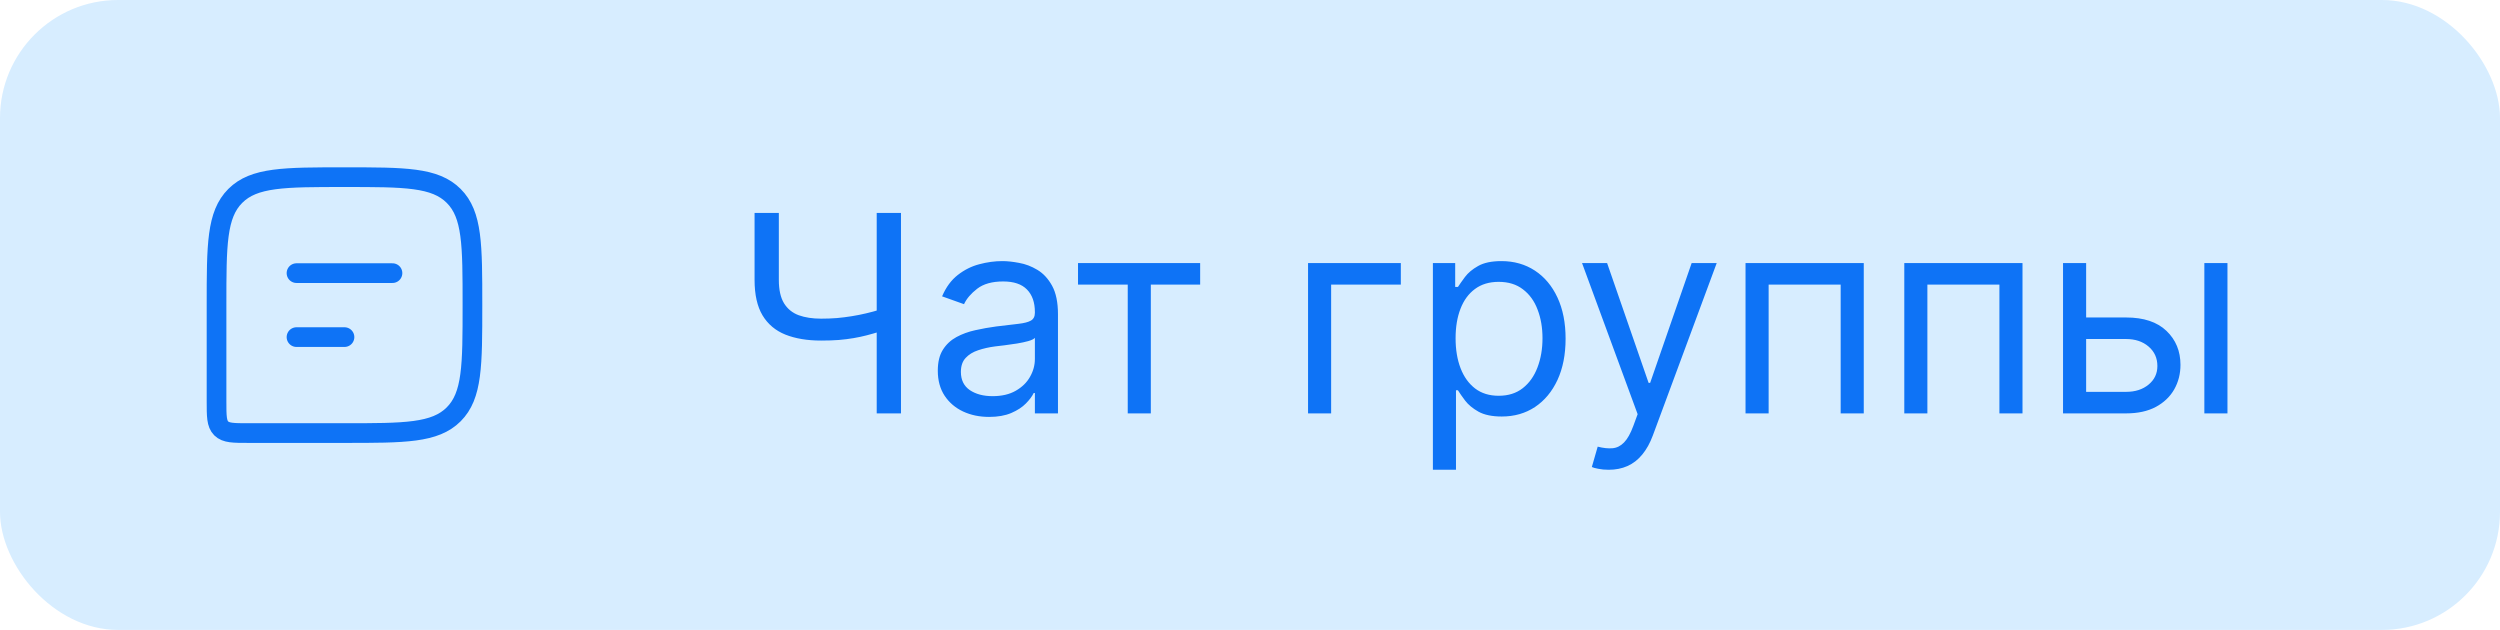 <?xml version="1.0" encoding="UTF-8"?> <svg xmlns="http://www.w3.org/2000/svg" width="127" height="32" viewBox="0 0 127 32" fill="none"><rect width="127" height="32" rx="6" fill="#D7EDFF"></rect><g clip-path="url(#clip0_147_2611)"><path d="M24 15.5C24 12.436 24 10.904 23.048 9.952C22.096 9 20.564 9 17.5 9C14.436 9 12.904 9 11.952 9.952C11 10.904 11 12.436 11 15.5V20.375C11 21.141 11 21.524 11.238 21.762C11.476 22 11.859 22 12.625 22H17.5C20.564 22 22.096 22 23.048 21.048C24 20.096 24 18.564 24 15.5Z" stroke="#0E73F6"></path><path d="M15.062 13.875H19.938M15.062 17.125H17.5" stroke="#0E73F6" stroke-linecap="round" stroke-linejoin="round"></path><path d="M38.332 10.818H39.565V14.219C39.565 14.723 39.653 15.119 39.829 15.407C40.005 15.692 40.253 15.894 40.575 16.014C40.896 16.13 41.276 16.188 41.713 16.188C41.988 16.188 42.255 16.178 42.514 16.158C42.772 16.134 43.024 16.103 43.269 16.063C43.518 16.023 43.76 15.975 43.995 15.919C44.234 15.863 44.467 15.8 44.696 15.73V16.844C44.474 16.913 44.254 16.976 44.035 17.033C43.819 17.089 43.594 17.137 43.359 17.177C43.127 17.217 42.876 17.248 42.608 17.271C42.34 17.291 42.041 17.301 41.713 17.301C41.01 17.301 40.406 17.2 39.898 16.998C39.395 16.796 39.007 16.469 38.735 16.018C38.467 15.568 38.332 14.968 38.332 14.219V10.818ZM44.537 10.818H45.77V21H44.537V10.818ZM50.245 21.179C49.761 21.179 49.322 21.088 48.927 20.905C48.533 20.72 48.22 20.453 47.988 20.105C47.756 19.754 47.64 19.329 47.64 18.832C47.64 18.395 47.726 18.04 47.898 17.768C48.071 17.493 48.301 17.278 48.589 17.122C48.878 16.966 49.196 16.85 49.544 16.774C49.895 16.695 50.248 16.632 50.603 16.585C51.067 16.526 51.443 16.481 51.731 16.451C52.023 16.418 52.235 16.363 52.368 16.287C52.504 16.211 52.572 16.078 52.572 15.889V15.849C52.572 15.359 52.437 14.978 52.169 14.706C51.904 14.434 51.501 14.298 50.961 14.298C50.401 14.298 49.962 14.421 49.643 14.666C49.325 14.912 49.101 15.173 48.972 15.452L47.858 15.054C48.057 14.59 48.322 14.229 48.654 13.97C48.989 13.708 49.353 13.526 49.748 13.423C50.145 13.317 50.536 13.264 50.921 13.264C51.166 13.264 51.448 13.294 51.766 13.354C52.088 13.41 52.398 13.528 52.696 13.707C52.997 13.886 53.248 14.156 53.447 14.517C53.645 14.878 53.745 15.362 53.745 15.969V21H52.572V19.966H52.512C52.432 20.132 52.3 20.309 52.114 20.498C51.928 20.687 51.682 20.848 51.373 20.98C51.065 21.113 50.689 21.179 50.245 21.179ZM50.424 20.125C50.888 20.125 51.279 20.034 51.597 19.852C51.919 19.669 52.161 19.434 52.323 19.146C52.489 18.857 52.572 18.554 52.572 18.236V17.162C52.522 17.222 52.412 17.276 52.243 17.326C52.078 17.372 51.886 17.414 51.667 17.45C51.451 17.483 51.241 17.513 51.035 17.54C50.833 17.563 50.669 17.583 50.543 17.599C50.238 17.639 49.953 17.704 49.688 17.793C49.426 17.88 49.214 18.01 49.052 18.186C48.893 18.358 48.813 18.594 48.813 18.892C48.813 19.3 48.964 19.608 49.265 19.817C49.57 20.022 49.956 20.125 50.424 20.125ZM54.763 14.457V13.364H60.968V14.457H58.462V21H57.289V14.457H54.763ZM71.162 13.364V14.457H67.622V21H66.449V13.364H71.162ZM72.791 23.864V13.364H73.924V14.577H74.063C74.15 14.444 74.269 14.275 74.421 14.07C74.577 13.861 74.799 13.675 75.088 13.513C75.379 13.347 75.773 13.264 76.271 13.264C76.914 13.264 77.481 13.425 77.971 13.746C78.462 14.068 78.844 14.524 79.119 15.114C79.394 15.704 79.532 16.4 79.532 17.202C79.532 18.01 79.394 18.711 79.119 19.305C78.844 19.895 78.463 20.352 77.976 20.677C77.489 20.998 76.927 21.159 76.291 21.159C75.8 21.159 75.407 21.078 75.112 20.916C74.817 20.75 74.59 20.562 74.431 20.354C74.272 20.142 74.15 19.966 74.063 19.827H73.964V23.864H72.791ZM73.944 17.182C73.944 17.759 74.028 18.267 74.198 18.708C74.367 19.146 74.614 19.489 74.938 19.737C75.263 19.983 75.661 20.105 76.132 20.105C76.622 20.105 77.031 19.976 77.359 19.717C77.691 19.456 77.939 19.104 78.105 18.663C78.274 18.219 78.359 17.725 78.359 17.182C78.359 16.645 78.276 16.161 78.11 15.73C77.948 15.296 77.701 14.953 77.369 14.701C77.041 14.446 76.629 14.318 76.132 14.318C75.654 14.318 75.253 14.439 74.928 14.681C74.604 14.92 74.358 15.255 74.193 15.685C74.027 16.113 73.944 16.612 73.944 17.182ZM81.72 23.864C81.521 23.864 81.344 23.847 81.188 23.814C81.032 23.784 80.925 23.754 80.865 23.724L81.163 22.69C81.448 22.763 81.7 22.79 81.919 22.77C82.138 22.75 82.332 22.652 82.501 22.477C82.673 22.304 82.83 22.024 82.973 21.636L83.192 21.04L80.368 13.364H81.641L83.749 19.449H83.828L85.936 13.364H87.209L83.967 22.114C83.821 22.508 83.641 22.834 83.425 23.093C83.21 23.355 82.96 23.549 82.675 23.675C82.393 23.801 82.075 23.864 81.72 23.864ZM88.673 21V13.364H94.679V21H93.506V14.457H89.847V21H88.673ZM96.738 21V13.364H102.743V21H101.57V14.457H97.911V21H96.738ZM105.816 16.128H108.004C108.899 16.128 109.583 16.355 110.057 16.809C110.531 17.263 110.768 17.838 110.768 18.534C110.768 18.991 110.662 19.407 110.45 19.782C110.238 20.153 109.926 20.45 109.515 20.672C109.104 20.891 108.601 21 108.004 21H104.802V13.364H105.976V19.906H108.004C108.468 19.906 108.849 19.784 109.147 19.538C109.446 19.293 109.595 18.978 109.595 18.594C109.595 18.189 109.446 17.86 109.147 17.604C108.849 17.349 108.468 17.222 108.004 17.222H105.816V16.128ZM111.981 21V13.364H113.155V21H111.981Z" fill="#0E73F6"></path></g><defs><clipPath id="clip0_147_2611"><rect width="110" height="24" fill="white" transform="translate(5 4)"></rect></clipPath></defs></svg> 